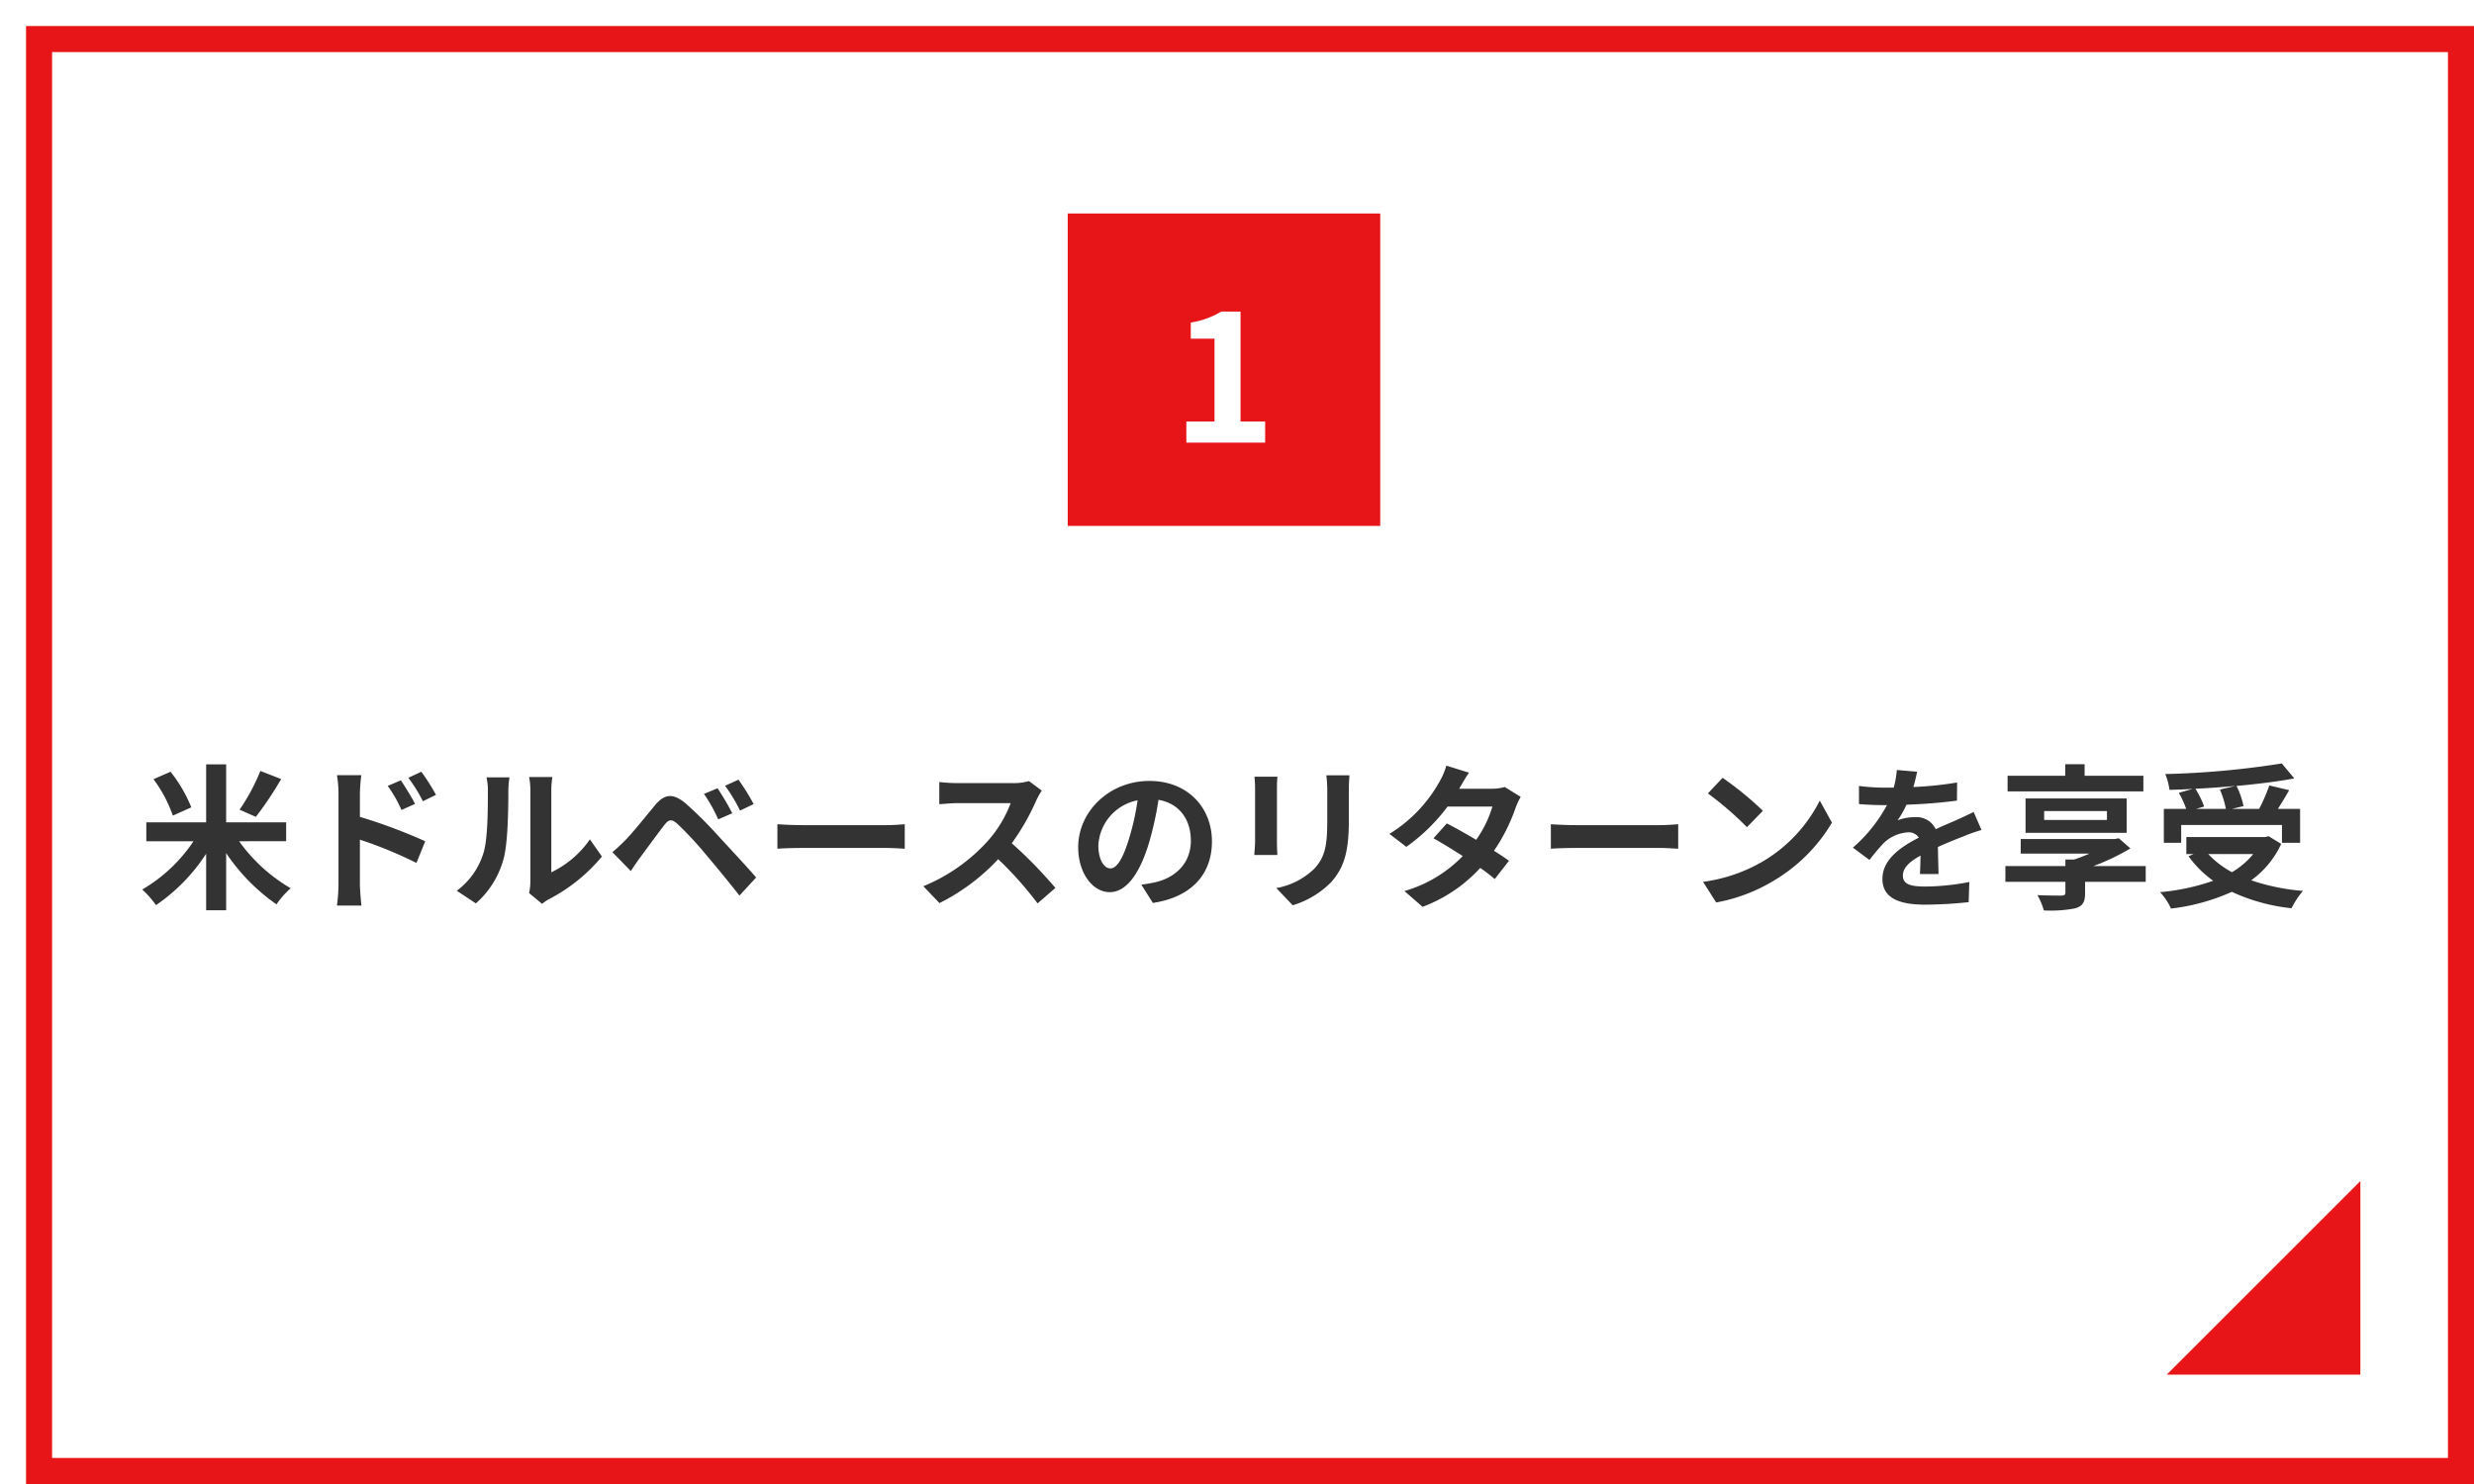 <svg xmlns="http://www.w3.org/2000/svg" xmlns:xlink="http://www.w3.org/1999/xlink" width="475" height="285" viewBox="0 0 475 285">
  <defs>
    <filter id="長方形_72" x="0" y="0" width="475" height="285" filterUnits="userSpaceOnUse">
      <feOffset dx="5" dy="5" input="SourceAlpha"/>
      <feGaussianBlur result="blur"/>
      <feFlood flood-color="#e71418"/>
      <feComposite operator="in" in2="blur"/>
      <feComposite in="SourceGraphic"/>
    </filter>
  </defs>
  <g id="グループ_279" data-name="グループ 279" transform="translate(-199 -1257)">
    <g transform="matrix(1, 0, 0, 1, 199, 1257)" filter="url(#長方形_72)">
      <g id="長方形_72-2" data-name="長方形 72" fill="#fff" stroke="#e71418" stroke-width="5">
        <rect width="470" height="280" stroke="none"/>
        <rect x="2.5" y="2.5" width="465" height="275" fill="none"/>
      </g>
    </g>
    <path id="パス_2236" data-name="パス 2236" d="M-185.01-24.12A38.337,38.337,0,0,1-189-16.68l3.12,1.38a64.63,64.63,0,0,0,4.86-7.26Zm-13.26,6.99a27.382,27.382,0,0,0-3.99-6.84l-3.27,1.44a26.149,26.149,0,0,1,3.72,6.99Zm18.21,6.51v-3.63h-11.52V-25.38h-3.84v11.13h-11.49v3.63h9.06a29.884,29.884,0,0,1-9.84,9.27,19.3,19.3,0,0,1,2.64,3,34.788,34.788,0,0,0,9.63-9.87V2.64h3.84V-8.34a37.286,37.286,0,0,0,9.66,9.84,16.92,16.92,0,0,1,2.73-3.09,31.842,31.842,0,0,1-9.9-9.03Zm28.77-8.91a39.729,39.729,0,0,0-2.82-4.44l-2.49,1.17a28.09,28.09,0,0,1,2.79,4.5Zm-4.02,1.74c-.69-1.35-1.89-3.27-2.73-4.53l-2.52,1.08a24.442,24.442,0,0,1,2.64,4.62Zm-10.59-1.89a32.627,32.627,0,0,1,.27-3.63h-4.68a21.17,21.17,0,0,1,.3,3.63V-2.43a32.487,32.487,0,0,1-.3,4.17h4.71c-.15-1.23-.3-3.33-.3-4.17v-8.49a80.37,80.37,0,0,1,10.86,4.47l1.68-4.17A104.369,104.369,0,0,0-165.9-15.3Zm22.26,21a17.377,17.377,0,0,0,5.34-8.61c.81-3.03.9-9.36.9-12.9a19.133,19.133,0,0,1,.21-2.7h-4.41a10.95,10.95,0,0,1,.27,2.73c0,3.63-.03,9.3-.87,11.88a14.152,14.152,0,0,1-5.1,7.17Zm12.72.09a7.648,7.648,0,0,1,1.32-.9,33.032,33.032,0,0,0,10.17-8.19l-2.31-3.3a19,19,0,0,1-7.41,6.33V-20.34a15.234,15.234,0,0,1,.21-2.61h-4.47a13.3,13.3,0,0,1,.24,2.58V-2.88a11.415,11.415,0,0,1-.24,2.22Zm33.69-22.2-2.61,1.08a28.279,28.279,0,0,1,2.73,4.89l2.7-1.17A47.872,47.872,0,0,0-97.23-20.79Zm4.02-1.65-2.58,1.17a31.387,31.387,0,0,1,2.88,4.77l2.61-1.26A43.665,43.665,0,0,0-93.21-22.44ZM-117.42-8.52l3.54,3.63c.51-.78,1.23-1.86,1.92-2.79,1.23-1.65,3.39-4.62,4.56-6.12.87-1.08,1.38-1.08,2.43-.18a65.526,65.526,0,0,1,5.52,5.94c1.77,2.07,4.5,5.4,6.42,7.86l3.21-3.48c-2.16-2.49-5.37-5.91-7.38-8.1a78.077,78.077,0,0,0-6.12-6.09c-2.46-2.07-4.08-1.86-5.88.27-2.04,2.46-4.38,5.4-5.76,6.78C-115.86-9.9-116.52-9.27-117.42-8.52Zm31.68-.66c1.11-.09,3.12-.15,4.83-.15H-64.8c1.26,0,2.79.12,3.51.15v-4.71c-.78.06-2.13.18-3.51.18H-80.91c-1.56,0-3.75-.09-4.83-.18Zm48.3-12.99a10.831,10.831,0,0,1-3.12.39H-51.12a33.516,33.516,0,0,1-3.54-.21v4.26c.63-.03,2.28-.21,3.54-.21h10.17a23.245,23.245,0,0,1-4.47,7.35,33.988,33.988,0,0,1-12.3,8.61l3.09,3.24A39.517,39.517,0,0,0-43.35-7.17a68.411,68.411,0,0,1,7.56,8.49l3.42-2.97a84.337,84.337,0,0,0-8.37-8.58,44.107,44.107,0,0,0,4.71-8.25,14.174,14.174,0,0,1,1.05-1.86ZM-21.81-5.4c-1.11,0-2.31-1.47-2.31-4.47a9.315,9.315,0,0,1,7.53-8.61,47.687,47.687,0,0,1-1.59,7.2C-19.38-7.26-20.58-5.4-21.81-5.4Zm8.16,6.63C-6.15.09-2.31-4.35-2.31-10.59c0-6.48-4.65-11.61-12-11.61-7.71,0-13.68,5.88-13.68,12.72,0,5.01,2.79,8.64,6.06,8.64,3.24,0,5.82-3.66,7.59-9.66a64.564,64.564,0,0,0,1.77-8.07c3.99.69,6.21,3.75,6.21,7.86,0,4.32-2.94,7.05-6.75,7.95-.78.18-1.62.33-2.76.48ZM5.85-23.01a20.4,20.4,0,0,1,.12,2.28v10.11c0,.9-.12,2.07-.15,2.64h4.44c-.06-.69-.09-1.86-.09-2.61V-20.73c0-.96.03-1.62.09-2.28Zm13.8-.27a21.164,21.164,0,0,1,.18,3v5.7c0,4.68-.39,6.93-2.43,9.18a14.041,14.041,0,0,1-7.35,3.78l3.15,3.3a17.428,17.428,0,0,0,7.29-4.35c2.22-2.46,3.48-5.22,3.48-11.67v-5.94c0-1.2.06-2.16.12-3Zm34.26,2.25a9.525,9.525,0,0,1-2.61.33H45.15l.03-.03c.36-.63,1.14-2.01,1.86-3.06l-4.35-1.35a13.273,13.273,0,0,1-1.35,3.15,27.46,27.46,0,0,1-9.57,9.96l3.24,2.49a35.3,35.3,0,0,0,7.92-7.74h8.61a21.852,21.852,0,0,1-3.12,6.39c-2.01-1.2-4.05-2.34-5.64-3.15l-2.55,2.85c1.53.87,3.57,2.1,5.61,3.42A25.369,25.369,0,0,1,34.65-1.05l3.48,3.03A28.633,28.633,0,0,0,49.2-5.49a34.739,34.739,0,0,1,2.79,2.13l2.73-3.51c-.75-.54-1.77-1.23-2.88-1.92a34.533,34.533,0,0,0,4.14-8.22,14.113,14.113,0,0,1,.99-2.13ZM62.76-9.18c1.11-.09,3.12-.15,4.83-.15H83.7c1.26,0,2.79.12,3.51.15v-4.71c-.78.06-2.13.18-3.51.18H67.59c-1.56,0-3.75-.09-4.83-.18ZM95.73-22.8l-2.82,3a62.378,62.378,0,0,1,7.5,6.48l3.06-3.15A63,63,0,0,0,95.73-22.8ZM91.98-2.82,94.5,1.14a32.489,32.489,0,0,0,11.13-4.23,31.9,31.9,0,0,0,11.1-11.1l-2.34-4.23A28.447,28.447,0,0,1,103.47-6.75,30.92,30.92,0,0,1,91.98-2.82Zm45.21-1.5c-.03-1.35-.09-3.54-.12-5.19,1.83-.84,3.51-1.5,4.83-2.01a31.5,31.5,0,0,1,3.54-1.26l-1.5-3.45c-1.08.51-2.13,1.02-3.27,1.53-1.23.54-2.49,1.05-4.02,1.77a4.047,4.047,0,0,0-3.96-2.31,9.3,9.3,0,0,0-3.36.6,18.147,18.147,0,0,0,1.71-3,96.783,96.783,0,0,0,9.69-.78l.03-3.48a68.6,68.6,0,0,1-8.4.87c.36-1.2.57-2.22.72-2.94l-3.9-.33a16.532,16.532,0,0,1-.6,3.39h-1.44a38.117,38.117,0,0,1-5.22-.33v3.48c1.62.15,3.81.21,5.01.21h.36a29.04,29.04,0,0,1-6.54,8.16l3.18,2.37a38.047,38.047,0,0,1,2.76-3.27,7.352,7.352,0,0,1,4.65-2.04,2.322,2.322,0,0,1,2.07,1.02c-3.39,1.74-6.99,4.14-6.99,7.92,0,3.84,3.51,4.95,8.16,4.95a82.2,82.2,0,0,0,8.4-.48l.12-3.87a45.442,45.442,0,0,1-8.43.87c-2.91,0-4.32-.45-4.32-2.1,0-1.47,1.2-2.64,3.39-3.84-.03,1.29-.06,2.67-.12,3.54Zm39.33-18.87H165.24v-2.22h-3.72v2.22H150.45v3h26.07Zm-19.05,6.78h12.06v1.71H157.47Zm15.84,4.17v-6.6H153.9v6.6Zm3.66,6.39H166.92a42.321,42.321,0,0,0,7.11-3.39l-2.22-1.95-.81.15H152.97v2.79h13.2a31.4,31.4,0,0,1-2.94,1.14h-1.68v1.26H150.03v3.03h11.52V-.78c0,.45-.18.57-.78.6-.51,0-2.85,0-4.59-.09a13.265,13.265,0,0,1,1.23,2.94,24.935,24.935,0,0,0,5.97-.39c1.44-.42,1.95-1.14,1.95-2.91V-2.82h11.64Zm14.25-14.7a18.021,18.021,0,0,1,1.14,3.72h-5.73l1.56-.45a17.038,17.038,0,0,0-1.68-3.42c2.55-.12,5.16-.3,7.68-.54Zm-7.44,6.81h19.35v3.42h3.48v-6.51h-4.26c.69-1.11,1.47-2.34,2.16-3.6l-3.81-.9a34.029,34.029,0,0,1-1.95,4.5h-5.22l2.22-.54a15.717,15.717,0,0,0-1.35-3.87c3.99-.36,7.86-.84,11.1-1.44l-2.4-2.88a167.938,167.938,0,0,1-22.38,2.04,11.289,11.289,0,0,1,.81,3.03c1.44-.03,2.97-.09,4.47-.18l-2.67.75a18.7,18.7,0,0,1,1.41,3.09h-4.29v6.51h3.33Zm13.83,5.58a14.854,14.854,0,0,1-4.08,3.48,17.457,17.457,0,0,1-4.56-3.48Zm2.97-3.42-.66.15H184.77v3.27h1.41l-.99.42a20.184,20.184,0,0,0,4.74,4.71,41.893,41.893,0,0,1-10.2,2.19,12.284,12.284,0,0,1,2.1,3.15A39.323,39.323,0,0,0,193.5-.9a36.191,36.191,0,0,0,11.46,3.15,17.248,17.248,0,0,1,2.19-3.33,40.9,40.9,0,0,1-9.93-2.04,17.625,17.625,0,0,0,5.76-6.99Z" transform="translate(434 1429.177)" fill="#333"/>
    <path id="パス_1935" data-name="パス 1935" d="M37.184,0V37.184H0Z" transform="translate(615 1483.816)" fill="#e71418"/>
    <g id="グループ_194" data-name="グループ 194" transform="translate(404 1298)">
      <g id="グループ_195" data-name="グループ 195">
        <rect id="長方形_214" data-name="長方形 214" width="60" height="60" fill="#e71418"/>
      </g>
      <path id="パス_2239" data-name="パス 2239" d="M-7.225,0H7.905V-4.046H3.179V-25.16H-.527a16.32,16.32,0,0,1-5.848,2.108v3.094h4.556V-4.046H-7.225Z" transform="translate(30 44)" fill="#fff"/>
    </g>
  </g>
</svg>

